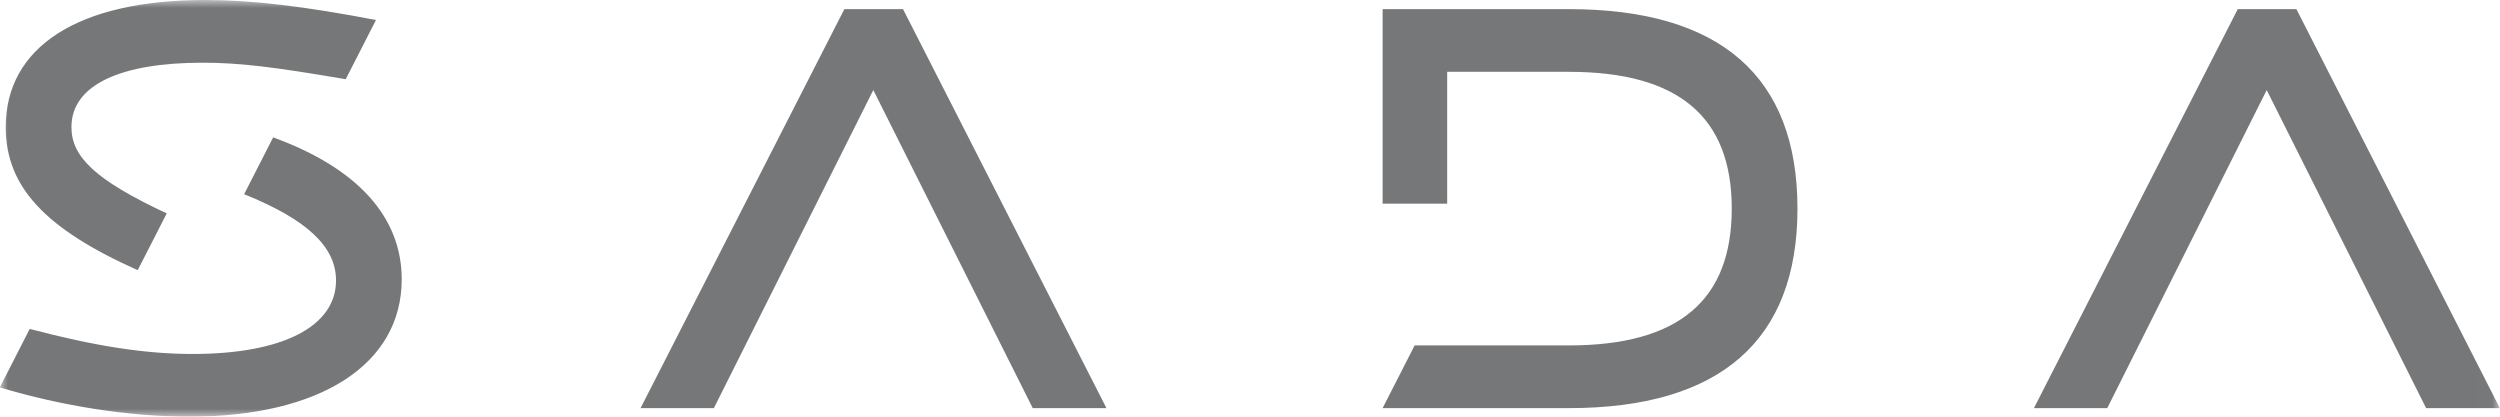 <svg width="156" height="26" viewBox="0 0 156 26" fill="none" xmlns="http://www.w3.org/2000/svg">
<g clip-path="url(#clip0_13543_10972)">
<mask id="mask0_13543_10972" style="mask-type:luminance" maskUnits="userSpaceOnUse" x="-1" y="0" width="157" height="27">
<path d="M-0.01 26.001H155.99V3.7015e-05H-0.01V26.001Z" fill="white"/>
</mask>
<g mask="url(#mask0_13543_10972)">
<path d="M17.045 8.572L15.234 12.118C19.168 13.702 20.968 15.404 20.968 17.499C20.968 20.381 17.616 22.088 12.017 22.088C9.058 22.088 5.883 21.59 1.854 20.523L-0.011 24.175C3.835 25.331 8.07 26 11.803 26C20.005 26 25.067 22.728 25.067 17.428C25.067 13.552 22.323 10.492 17.045 8.572ZM0.357 7.932C0.357 2.917 4.886 7.44144e-07 12.802 7.44144e-07C15.752 7.44144e-07 19.008 0.398 23.461 1.248L21.573 4.944C17.009 4.162 14.906 3.913 12.624 3.913C7.596 3.913 4.458 5.265 4.458 7.932C4.458 9.779 5.935 11.229 10.404 13.316L8.593 16.859C2.782 14.264 0.357 11.632 0.357 7.932ZM97.899 0.57H86.275V12.707H90.304V4.482H97.899C104.746 4.482 108.061 7.292 108.061 13.018C108.061 18.745 104.746 21.554 97.899 21.554H88.273L86.275 25.467H97.899C107.348 25.467 112.162 21.235 112.162 13.018C112.162 4.766 107.348 0.57 97.899 0.57ZM139.635 0.57H143.296L155.991 25.467H151.39L141.442 5.62L131.493 25.467H126.917L139.635 0.57ZM52.688 0.57H56.349L69.043 25.467H64.443L54.494 5.62L44.546 25.467H39.971L52.688 0.57Z" fill="#1C1D1F" fill-opacity="0.6"/>
</g>
</g>
<defs>
<clipPath id="clip0_13543_10972">
<rect width="156" height="26" fill="white" transform="translate(-0.01)"/>
</clipPath>
</defs>
</svg>

